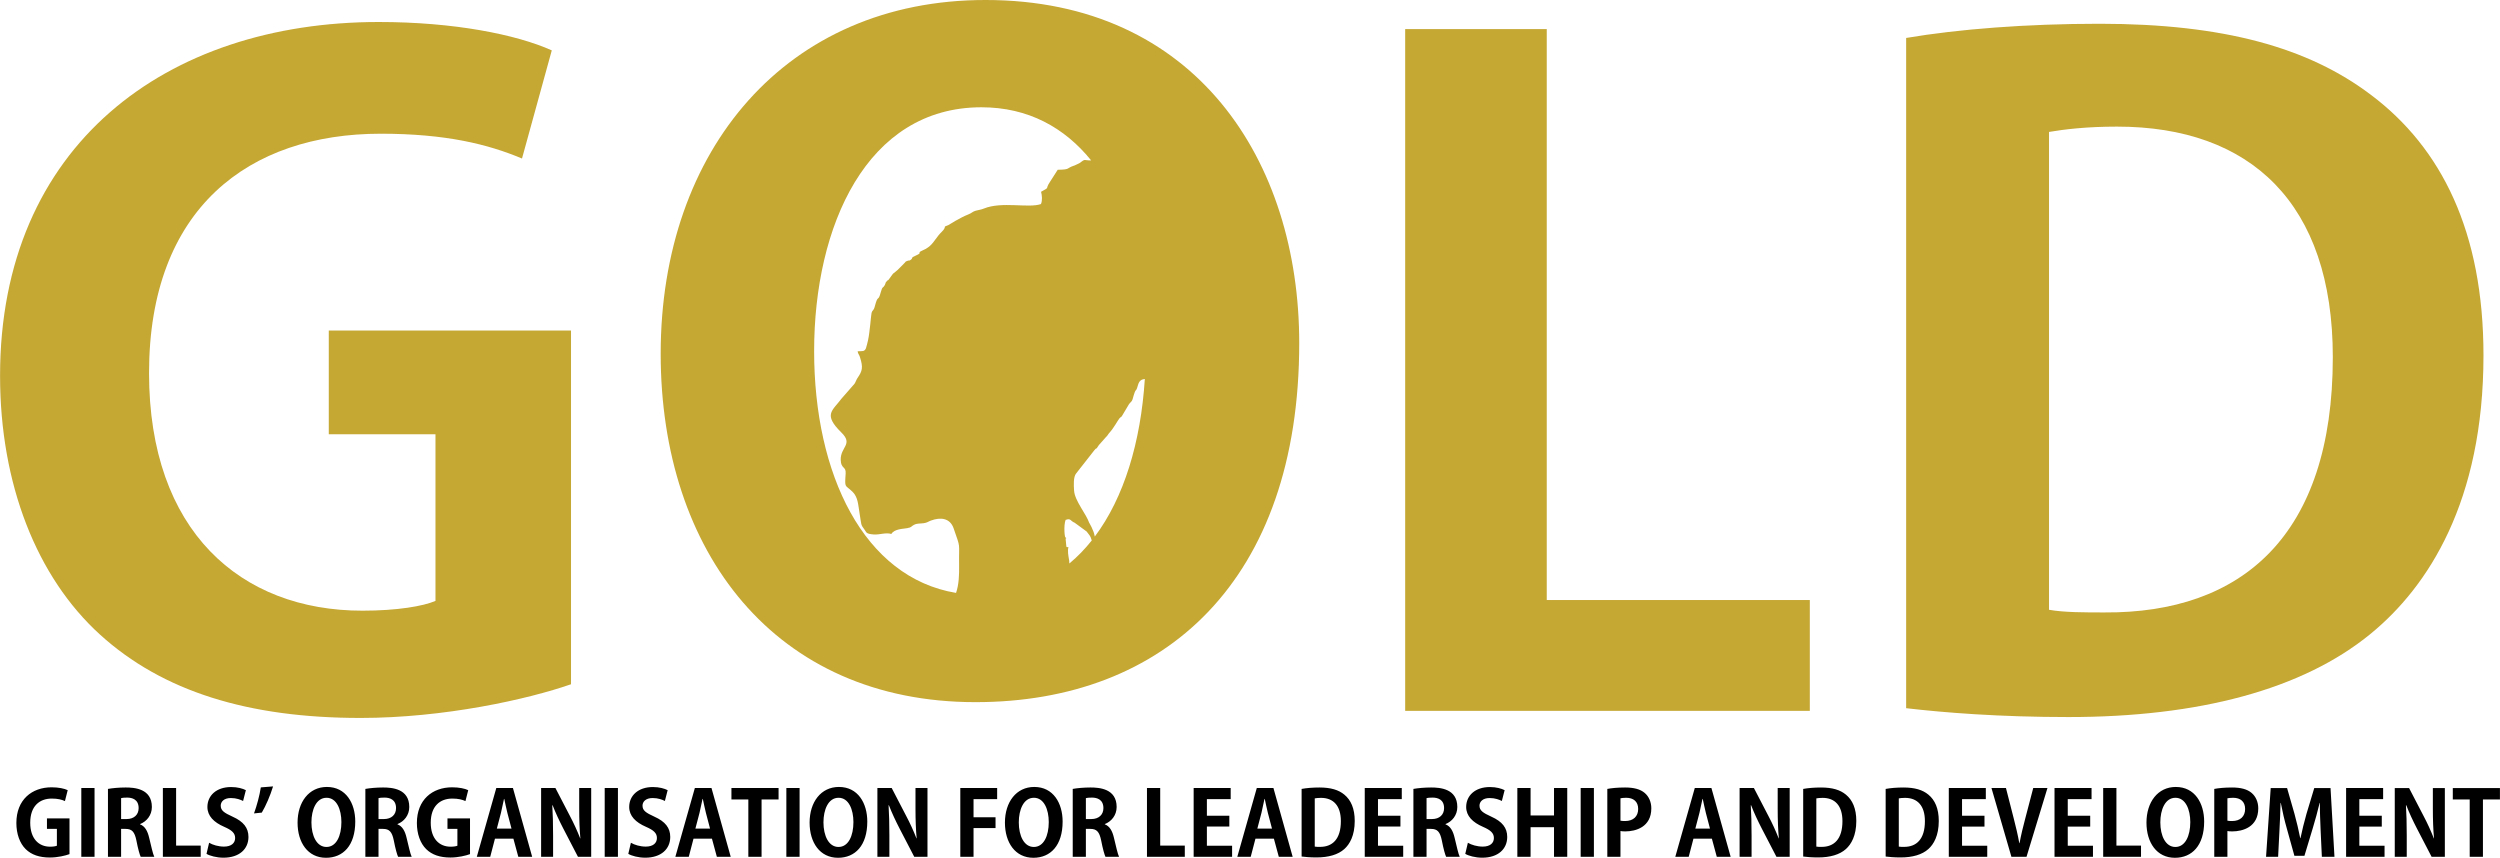 <?xml version="1.0" encoding="UTF-8"?>
<!DOCTYPE svg PUBLIC "-//W3C//DTD SVG 1.1//EN" "http://www.w3.org/Graphics/SVG/1.1/DTD/svg11.dtd">
<!-- Creator: CorelDRAW (Evaluation Version) -->
<svg xmlns="http://www.w3.org/2000/svg" xml:space="preserve" width="8.111in" height="2.783in" version="1.1" style="shape-rendering:geometricPrecision; text-rendering:geometricPrecision; image-rendering:optimizeQuality; fill-rule:evenodd; clip-rule:evenodd"
viewBox="0 0 7740.09 2655.87"
 xmlns:xlink="http://www.w3.org/1999/xlink"
 xmlns:xodm="http://www.corel.com/coreldraw/odm/2003">
 <defs>
  <style type="text/css">
   <![CDATA[
    .fil1 {fill:black;fill-rule:nonzero}
    .fil0 {fill:#C5A734;fill-rule:nonzero}
   ]]>
  </style>
 </defs>
 <g id="Layer_x0020_1">
  <path class="fil0" d="M1767.77 1023.37l-749.99 0 0 321.14 330.36 0 0 516.05c-38.7,16.47 -119.05,30.22 -226.17,30.22 -377.97,0 -660.69,-247.05 -660.69,-735.65 0,-510.56 309.52,-741.14 717.24,-741.14 202.37,0 333.29,32.93 437.48,76.84l92.22 -334.86c-110.08,-49.43 -303.53,-87.85 -535.69,-87.85 -657.67,0 -1172.54,381.55 -1172.54,1095.24 0,334.86 113.1,623.1 309.52,801.51 193.46,175.69 458.29,258.02 806.51,258.02 258.92,0 517.83,-57.63 651.75,-104.31l0 -1095.21z"/>
  <path class="fil0" d="M3050.79 0c-616.07,0 -1005.38,463.9 -1005.38,1095.24 0,612.13 352.5,1078.75 974.77,1078.75 585.42,0 1002.3,-376.06 1002.3,-1111.71 0,-562.7 -318.76,-1062.28 -971.69,-1062.28zm259.98 1744.68l-0.08 -1.61c-0.1,-1.84 -0.25,-5.17 -0.46,-6.92 -0.08,-0.73 -0.21,-1.38 -0.32,-2.1 -0.1,-0.72 -0.26,-1.36 -0.38,-2.08 -1.91,-11.85 -4.91,-26.91 -1.57,-37.84 -5.02,-1.26 -3.42,2 -6.47,-1.59l-2.37 -24.86 2.17 -1.33c-0.77,-0.65 -1.63,-2.79 -1.9,-2.37 -3.26,4.98 -6.97,-37.43 -0.24,-54.29 16.96,-6.17 14.5,3.63 27.99,8.76l37.11 27.21c3.64,4.61 6.17,7.92 9.07,11.87 3.67,4.99 5.2,10.84 6.8,15.87 -21.15,26.58 -44.27,50.46 -69.35,71.3zm78.76 -83.47c-3.47,-20.52 -17.3,-42.24 -17.58,-43.05 -9.05,-26.79 -44.4,-67.63 -46.56,-98.86 -1.19,-17.33 -2.53,-43.13 6.47,-53.58l56.73 -72.32c8.54,-10.91 1.94,3.37 13.4,-15.22l21.32 -24.06c7.48,-7.03 6.38,-8.92 13,-15.99 10.65,-11.41 24.7,-36.76 28.94,-42.11 4.64,-5.85 4.52,-2.84 8.09,-7.63l21.56 -36.24c4.18,-6.8 9.39,-8.05 11.53,-15.85 11.94,-43.55 8.71,-15.62 16.53,-43.25 3.99,-14.1 10.17,-18.37 21.44,-19.75 -12.53,195.93 -64.59,367.6 -154.86,487.91zm-630.02 -7.92c9.64,-16.08 36.9,-15.64 48.96,-17.97 15.82,-3.04 9.82,-4.21 20.85,-10.1 10.16,-5.42 17.51,-3.51 30.6,-5.32 10.55,-1.45 13.32,-4.88 22.39,-8.23 29.79,-11.02 59.11,-7.81 70.16,24.28 22.74,66.08 15.81,38.68 16.92,115.07 0.39,27.06 -0.4,58.5 -9.47,84.73 -285.72,-47.57 -439.42,-366.67 -439.42,-748.74 0,-387.06 162.47,-754.88 518.05,-754.88 144.88,0 257.56,62.94 339.65,164.45 -24.07,0.79 -15.68,-7.06 -36.6,8.76l-14.48 6.85c-28.05,8.99 -11.55,12.87 -52.41,13.39l-23.65 36.93c-17.49,26.05 1.95,14.79 -27.92,31.25 2.95,11.91 4.52,26.65 -0.36,38 -37.45,13.57 -120.95,-8.93 -176.71,13.92 -9.54,3.9 -14.61,3.81 -24.93,6.63 -10.46,2.87 -12.01,7.19 -22.88,11.42 -25.8,10.03 -61.94,33.07 -61.95,33.07 -19.18,7.69 -5.3,1.72 -15.55,15.4 -2.98,3.97 -9.95,9.83 -15.14,16.43 -18.46,23.41 -21.9,34.79 -50.58,47.33 -17.67,7.72 1.83,5.83 -17.17,14.09 -21.74,9.45 -9.51,7.88 -17.77,13.97 -7.15,5.26 -3.61,0.57 -11.72,3.99 -7.15,3.02 -2.66,1.22 -8.89,7.22l-21.01 21.02c-19.18,17.44 -6.85,1.39 -25.51,27.27 -5.79,8.03 -1.96,0.38 -8.07,7.77 -6.14,7.43 -1.45,3.16 -5.3,10.68 -5.96,11.62 -7.48,2.95 -12.61,22.3 -8.87,33.46 -8.29,4.66 -18.53,43.91 -4.26,16.32 -6.8,9.22 -10.23,21.09 -1.39,4.79 -5.57,61.46 -10.9,84.31 -0.9,3.84 -5.07,21.67 -6.45,24.84 -4.73,10.78 -10.91,8.59 -25.76,9.16 1.09,8.24 4.37,9.07 7.15,17.82 10.43,32.8 7.71,42.93 -7.79,65.41 -3.48,5.04 -5.38,12.26 -8.99,17.41l-40.58 46.44c-27.97,37.54 -57.29,48.31 -0.02,104.52 37.6,36.9 -3.29,44.44 -2.11,84.92 0.83,28.53 16.84,19.13 15.31,41.82 -3.22,47.83 -2.26,33.51 21.7,57.18 16.78,16.59 17.14,41.29 20.97,63.67 7.11,41.54 2.58,35.09 16.69,54.52 5.21,7.19 3.74,11.73 27.37,13.53 19,1.46 37.2,-7.03 54.67,-1.54z"/>
  <polygon class="fil0" points="5603.33,1857.8 4788.84,1857.8 4788.84,90.07 4350.49,90.07 4350.49,2200.93 5603.33,2200.93 "/>
  <path class="fil0" d="M5901.62 2192.7c117.38,13.72 288.89,27.44 502.54,27.44 403.22,0 725.23,-85.1 935.86,-258.02 177.54,-145.48 349.11,-408.99 349.11,-861.91 0,-381.55 -129.41,-642.32 -349.11,-807 -192.56,-145.48 -454.38,-219.61 -839.56,-219.61 -225.71,0 -436.34,16.47 -598.83,43.91l0 2075.19zm442.35 -1784.2c48.13,-8.23 117.38,-16.47 210.63,-16.47 412.25,0 668.06,236.04 668.06,713.66 0,554.5 -282.87,793.31 -707.16,790.57 -60.19,0 -126.39,0 -171.53,-8.27l0 -1479.5z"/>
  <path class="fil1" d="M214.98 2534l-69.78 0 0 32.41 30.74 0 0 52.05c-3.61,1.66 -11.1,3.05 -21.06,3.05 -35.15,0 -61.49,-24.92 -61.49,-74.22 0,-51.5 28.8,-74.77 66.76,-74.77 18.81,0 31.02,3.33 40.7,7.77l8.57 -33.79c-10.24,-5 -28.24,-8.85 -49.83,-8.85 -61.21,0 -109.12,38.48 -109.12,110.48 0,33.8 10.55,62.87 28.8,80.88 18.01,17.7 42.64,26.03 75.05,26.03 24.11,0 48.19,-5.83 60.65,-10.52l0 -110.51zm36.57 118.81l40.98 0 0 -212.94 -40.98 0 0 212.94zm181.92 -101.35c19.92,-7.77 36.54,-26.86 36.54,-52.88 0,-57.07 -54.27,-60.37 -81.13,-60.37 -20.78,0 -40.7,1.94 -54.82,4.41l0 210.2 40.7 0 0 -86.4 13.84 0c19.4,0 27.97,8.57 33.52,35.98 4.96,25.78 10.24,44.31 13.29,50.42l42.09 0c-4.16,-8.02 -9.71,-33.52 -15.79,-58.71 -4.99,-21.59 -13.29,-36.02 -28.24,-41.81l0 -0.83zm-58.71 -15.51l0 -64.81c3.33,-1.08 9.68,-1.63 18.81,-1.63 14.95,0 35.46,5.24 35.46,32.65 0,20.23 -14.12,33.79 -37.37,33.79l-16.9 0zm246.46 82.24l-76.16 0 0 -178.32 -40.98 0 0 212.94 117.14 0 0 -34.63zm139.84 -171.69c-9.96,-5 -25.47,-9.68 -45.7,-9.68 -45.98,0 -73.39,26.85 -73.39,61.76 0,27.69 19.95,47.61 52.05,61.45 23.56,10.27 33.79,19.4 33.79,34.63 0,15.79 -11.9,26.58 -34.59,26.58 -17.18,0 -34.91,-5.24 -45.98,-11.9l-8.05 34.35c9.99,6.07 31.3,11.9 52.36,11.9 49.55,0 77.52,-27.13 77.52,-64.26 0,-27.97 -15.23,-47.64 -49.28,-62.84 -26.05,-11.93 -36.57,-18.84 -36.57,-34.07 0,-11.9 9.72,-23.56 31.3,-23.56 17.45,0 30.46,5.27 37.93,9.16l8.6 -33.52zm49.31 69.5c12.45,-21.03 26.02,-52.05 34.87,-81.13l-37.93 3.05c-3.88,25.75 -12.18,55.93 -21.03,80.57l24.08 -2.5zm201.59 -79.46c-55.66,0 -90.84,46.81 -90.84,110.48 0,61.76 31.85,108.84 88.06,108.84 52.91,0 90.56,-37.96 90.56,-112.17 0,-56.77 -28.8,-107.15 -87.78,-107.15zm-1.11 33.52c31.3,0 45.98,36.26 45.98,75.3 0,42.92 -15.79,76.99 -46.25,76.99 -30.19,0 -46.53,-34.35 -46.53,-76.16 0,-39.03 14.67,-76.13 46.8,-76.13zm219.61 81.4c19.92,-7.77 36.54,-26.86 36.54,-52.88 0,-57.07 -54.27,-60.37 -81.13,-60.37 -20.78,0 -40.7,1.94 -54.82,4.41l0 210.2 40.7 0 0 -86.4 13.84 0c19.39,0 27.97,8.57 33.52,35.98 4.97,25.78 10.24,44.31 13.29,50.42l42.09 0c-4.16,-8.02 -9.71,-33.52 -15.79,-58.71 -5,-21.59 -13.29,-36.02 -28.24,-41.81l0 -0.83zm-58.71 -15.51l0 -64.81c3.33,-1.08 9.68,-1.63 18.81,-1.63 14.96,0 35.46,5.24 35.46,32.65 0,20.23 -14.12,33.79 -37.37,33.79l-16.89 0zm283.28 -1.94l-69.78 0 0 32.41 30.74 0 0 52.05c-3.61,1.66 -11.1,3.05 -21.06,3.05 -35.15,0 -61.48,-24.92 -61.48,-74.22 0,-51.5 28.8,-74.77 66.76,-74.77 18.81,0 31.02,3.33 40.7,7.77l8.57 -33.79c-10.24,-5 -28.24,-8.85 -49.83,-8.85 -61.21,0 -109.12,38.48 -109.12,110.48 0,33.8 10.55,62.87 28.8,80.88 18.01,17.7 42.64,26.03 75.05,26.03 24.11,0 48.19,-5.83 60.65,-10.52l0 -110.51zm132.93 -94.14l-51.53 0 -60.34 212.94 41.54 0 14.67 -56.21 57.04 0 15.23 56.21 42.92 0 -59.54 -212.94zm-49.86 125.71l12.77 -48.75c3.02,-12.46 6.63,-29.91 9.41,-43.2l0.83 0c2.78,13.01 6.35,30.19 9.68,43.48l12.74 48.47 -45.42 0zm292.16 -125.71l-37.13 0 0 63.95c0,34.63 1.11,64.81 3.61,91.95l-0.55 0c-8.57,-22.17 -20.48,-48.19 -31.85,-69.5l-44.83 -86.4 -44.31 0 0 212.94 37.09 0 0 -65.37c0,-37.93 -0.83,-67.84 -2.5,-94.14l1.11 0c8.88,23.25 21.34,49.58 32.68,71.44l45.7 88.07 40.98 0 0 -212.94zm41.81 212.94l40.98 0 0 -212.94 -40.98 0 0 212.94zm194.94 -206.31c-9.96,-5 -25.47,-9.68 -45.7,-9.68 -45.97,0 -73.39,26.85 -73.39,61.76 0,27.69 19.95,47.61 52.05,61.45 23.56,10.27 33.79,19.4 33.79,34.63 0,15.79 -11.9,26.58 -34.6,26.58 -17.17,0 -34.91,-5.24 -45.97,-11.9l-8.05 34.35c9.99,6.07 31.29,11.9 52.36,11.9 49.55,0 77.52,-27.13 77.52,-64.26 0,-27.97 -15.23,-47.64 -49.27,-62.84 -26.05,-11.93 -36.57,-18.84 -36.57,-34.07 0,-11.9 9.71,-23.56 31.3,-23.56 17.45,0 30.46,5.27 37.93,9.16l8.6 -33.52zm135.7 -6.63l-51.52 0 -60.34 212.94 41.53 0 14.68 -56.21 57.04 0 15.23 56.21 42.92 0 -59.54 -212.94zm-49.86 125.71l12.77 -48.75c3.02,-12.46 6.63,-29.91 9.4,-43.2l0.83 0c2.77,13.01 6.35,30.19 9.68,43.48l12.74 48.47 -45.42 0zm257.56 -125.71l-145.94 0 0 35.43 52.33 0 0 177.52 40.98 0 0 -177.52 52.63 0 0 -35.43zm24.11 212.94l40.98 0 0 -212.94 -40.98 0 0 212.94zm162.8 -216.27c-55.65,0 -90.84,46.81 -90.84,110.48 0,61.76 31.85,108.84 88.07,108.84 52.91,0 90.56,-37.96 90.56,-112.17 0,-56.77 -28.8,-107.15 -87.79,-107.15zm-1.11 33.52c31.29,0 45.97,36.26 45.97,75.3 0,42.92 -15.79,76.99 -46.25,76.99 -30.19,0 -46.53,-34.35 -46.53,-76.16 0,-39.03 14.68,-76.13 46.81,-76.13zm275.26 -30.19l-37.13 0 0 63.95c0,34.63 1.11,64.81 3.61,91.95l-0.56 0c-8.57,-22.17 -20.47,-48.19 -31.85,-69.5l-44.83 -86.4 -44.31 0 0 212.94 37.1 0 0 -65.37c0,-37.93 -0.83,-67.84 -2.5,-94.14l1.11 0c8.88,23.25 21.34,49.58 32.68,71.44l45.7 88.07 40.98 0 0 -212.94zm142.61 212.94l0 -88.9 68.11 0 0 -33.52 -68.11 0 0 -56.21 73.11 0 0 -34.32 -114.09 0 0 212.94 40.98 0zm188.03 -216.27c-55.66,0 -90.84,46.81 -90.84,110.48 0,61.76 31.85,108.84 88.06,108.84 52.91,0 90.56,-37.96 90.56,-112.17 0,-56.77 -28.8,-107.15 -87.78,-107.15zm-1.11 33.52c31.3,0 45.98,36.26 45.98,75.3 0,42.92 -15.79,76.99 -46.25,76.99 -30.19,0 -46.53,-34.35 -46.53,-76.16 0,-39.03 14.67,-76.13 46.8,-76.13zm219.61 81.4c19.92,-7.77 36.54,-26.86 36.54,-52.88 0,-57.07 -54.27,-60.37 -81.13,-60.37 -20.78,0 -40.7,1.94 -54.82,4.41l0 210.2 40.7 0 0 -86.4 13.84 0c19.39,0 27.97,8.57 33.52,35.98 4.97,25.78 10.24,44.31 13.29,50.42l42.09 0c-4.16,-8.02 -9.71,-33.52 -15.79,-58.71 -5,-21.59 -13.29,-36.02 -28.24,-41.81l0 -0.83zm-58.71 -15.51l0 -64.81c3.33,-1.08 9.68,-1.63 18.81,-1.63 14.96,0 35.46,5.24 35.46,32.65 0,20.23 -14.12,33.79 -37.37,33.79l-16.9 0zm306.28 82.24l-76.16 0 0 -178.32 -40.98 0 0 212.94 117.14 0 0 -34.63zm146.47 0.28l-78.08 0 0 -59.26 69.5 0 0 -33.49 -69.5 0 0 -51.53 73.67 0 0 -34.32 -114.64 0 0 212.94 119.05 0 0 -34.35zm127.96 -178.6l-51.52 0 -60.34 212.94 41.53 0 14.68 -56.21 57.04 0 15.23 56.21 42.92 0 -59.54 -212.94zm-49.86 125.71l12.77 -48.75c3.02,-12.46 6.63,-29.91 9.4,-43.2l0.83 0c2.77,13.01 6.35,30.19 9.68,43.48l12.74 48.47 -45.42 0zm137.09 86.4c10.79,1.39 26.58,2.78 46.22,2.78 37.13,0 66.76,-8.6 86.12,-26.02 16.34,-14.68 32.13,-41.29 32.13,-86.95 0,-38.51 -11.9,-64.81 -32.13,-81.43 -17.7,-14.68 -41.81,-22.14 -77.24,-22.14 -20.78,0 -40.15,1.66 -55.1,4.41l0 209.36zm40.7 -180.01c4.41,-0.83 10.79,-1.63 19.36,-1.63 37.96,0 61.49,23.8 61.49,72 0,55.94 -26.02,80.02 -65.06,79.74 -5.55,0 -11.65,0 -15.79,-0.83l0 -149.27zm273.87 146.5l-78.08 0 0 -59.26 69.5 0 0 -33.49 -69.5 0 0 -51.53 73.67 0 0 -34.32 -114.64 0 0 212.94 119.05 0 0 -34.35zm131.01 -67c19.92,-7.77 36.54,-26.86 36.54,-52.88 0,-57.07 -54.27,-60.37 -81.13,-60.37 -20.78,0 -40.7,1.94 -54.82,4.41l0 210.2 40.7 0 0 -86.4 13.84 0c19.4,0 27.97,8.57 33.52,35.98 4.96,25.78 10.24,44.31 13.29,50.42l42.09 0c-4.16,-8.02 -9.71,-33.52 -15.79,-58.71 -5,-21.59 -13.29,-36.02 -28.24,-41.81l0 -0.83zm-58.71 -15.51l0 -64.81c3.33,-1.08 9.68,-1.63 18.81,-1.63 14.95,0 35.46,5.24 35.46,32.65 0,20.23 -14.12,33.79 -37.37,33.79l-16.9 0zm241.74 -89.45c-9.96,-5 -25.47,-9.68 -45.7,-9.68 -45.97,0 -73.39,26.85 -73.39,61.76 0,27.69 19.95,47.61 52.05,61.45 23.56,10.27 33.8,19.4 33.8,34.63 0,15.79 -11.9,26.58 -34.6,26.58 -17.18,0 -34.91,-5.24 -45.97,-11.9l-8.05 34.35c9.99,6.07 31.29,11.9 52.36,11.9 49.55,0 77.52,-27.13 77.52,-64.26 0,-27.97 -15.23,-47.64 -49.27,-62.84 -26.05,-11.93 -36.57,-18.84 -36.57,-34.07 0,-11.9 9.71,-23.56 31.29,-23.56 17.45,0 30.46,5.27 37.93,9.16l8.6 -33.52zm193.86 -6.63l-40.98 0 0 85.01 -72.55 0 0 -85.01 -40.98 0 0 212.94 40.98 0 0 -91.67 72.55 0 0 91.67 40.98 0 0 -212.94zm41.56 212.94l40.98 0 0 -212.94 -40.98 0 0 212.94zm82.51 0l40.7 0 0 -79.77c4.13,0.83 9.13,1.11 14.96,1.11 31.85,0 80.57,-13.01 80.57,-71.44 0,-19.64 -7.74,-36.82 -20.48,-47.61 -13.57,-11.66 -33.79,-16.9 -60.65,-16.9 -23.56,0 -41.81,1.94 -55.1,4.41l0 210.2zm40.7 -181.12c3.61,-0.83 9.4,-1.63 17.73,-1.63 22.7,0 37.1,11.9 37.1,34.6 0,23 -14.96,37.4 -40.42,37.4 -6.1,0 -10.52,-0.28 -14.4,-1.11l0 -69.25zm281.64 -31.82l-51.53 0 -60.34 212.94 41.54 0 14.67 -56.21 57.04 0 15.23 56.21 42.92 0 -59.54 -212.94zm-49.86 125.71l12.77 -48.75c3.02,-12.46 6.63,-29.91 9.4,-43.2l0.83 0c2.78,13.01 6.35,30.19 9.68,43.48l12.74 48.47 -45.42 0zm292.16 -125.71l-37.13 0 0 63.95c0,34.63 1.11,64.81 3.61,91.95l-0.55 0c-8.57,-22.17 -20.48,-48.19 -31.85,-69.5l-44.83 -86.4 -44.31 0 0 212.94 37.09 0 0 -65.37c0,-37.93 -0.83,-67.84 -2.5,-94.14l1.11 0c8.88,23.25 21.34,49.58 32.68,71.44l45.7 88.07 40.98 0 0 -212.94zm41.81 212.11c10.79,1.39 26.58,2.78 46.22,2.78 37.13,0 66.76,-8.6 86.12,-26.02 16.34,-14.68 32.13,-41.29 32.13,-86.95 0,-38.51 -11.91,-64.81 -32.13,-81.43 -17.7,-14.68 -41.81,-22.14 -77.24,-22.14 -20.78,0 -40.15,1.66 -55.1,4.41l0 209.36zm40.7 -180.01c4.41,-0.83 10.79,-1.63 19.36,-1.63 37.96,0 61.49,23.8 61.49,72 0,55.94 -26.02,80.02 -65.06,79.74 -5.55,0 -11.65,0 -15.79,-0.83l0 -149.27zm214.64 180.01c10.79,1.39 26.58,2.78 46.22,2.78 37.13,0 66.76,-8.6 86.12,-26.02 16.34,-14.68 32.13,-41.29 32.13,-86.95 0,-38.51 -11.9,-64.81 -32.13,-81.43 -17.7,-14.68 -41.81,-22.14 -77.24,-22.14 -20.78,0 -40.15,1.66 -55.1,4.41l0 209.36zm40.7 -180.01c4.41,-0.83 10.79,-1.63 19.36,-1.63 37.96,0 61.49,23.8 61.49,72 0,55.94 -26.02,80.02 -65.06,79.74 -5.55,0 -11.66,0 -15.79,-0.83l0 -149.27zm273.87 146.5l-78.07 0 0 -59.26 69.5 0 0 -33.49 -69.5 0 0 -51.53 73.66 0 0 -34.32 -114.64 0 0 212.94 119.05 0 0 -34.35zm142.36 -178.6l-24.64 94.14c-6.66,24.92 -13.01,50.97 -17.73,76.44l-0.83 0c-4.44,-25.75 -10.79,-51.25 -17.17,-76.44l-24.08 -94.14 -44.86 0 61.76 212.94 46.78 0 64.81 -212.94 -44.03 0zm184.97 178.6l-78.07 0 0 -59.26 69.5 0 0 -33.49 -69.5 0 0 -51.53 73.67 0 0 -34.32 -114.65 0 0 212.94 119.05 0 0 -34.35zm148.75 -0.28l-76.16 0 0 -178.32 -40.98 0 0 212.94 117.14 0 0 -34.63zm107.71 -181.65c-55.66,0 -90.84,46.81 -90.84,110.48 0,61.76 31.85,108.84 88.07,108.84 52.91,0 90.56,-37.96 90.56,-112.17 0,-56.77 -28.8,-107.15 -87.78,-107.15zm-1.11 33.52c31.3,0 45.97,36.26 45.97,75.3 0,42.92 -15.79,76.99 -46.25,76.99 -30.19,0 -46.53,-34.35 -46.53,-76.16 0,-39.03 14.68,-76.13 46.81,-76.13zm120.19 182.76l40.7 0 0 -79.77c4.13,0.83 9.13,1.11 14.96,1.11 31.85,0 80.57,-13.01 80.57,-71.44 0,-19.64 -7.74,-36.82 -20.48,-47.61 -13.57,-11.66 -33.79,-16.9 -60.65,-16.9 -23.56,0 -41.81,1.94 -55.1,4.41l0 210.2zm40.7 -181.12c3.61,-0.83 9.41,-1.63 17.73,-1.63 22.69,0 37.09,11.9 37.09,34.6 0,23 -14.95,37.4 -40.42,37.4 -6.1,0 -10.51,-0.28 -14.4,-1.11l0 -69.25zm319.29 -31.82l-50.38 0 -24.12 80.01c-7.18,25.47 -13.57,51.25 -18.53,75.05l-0.83 0c-4.72,-24.36 -10.82,-49.3 -17.73,-75.05l-22.97 -80.01 -50.69 0 -14.4 212.94 37.37 0 4.16 -81.96c1.39,-26.33 2.77,-57.87 3.33,-84.76l0.83 0c4.96,26.05 11.62,54.85 18.56,78.94l23.53 84.73 31.02 0 26.02 -86.12c7.21,-23.8 14.95,-52.05 21.06,-77.55l0.83 0c-0.28,26.89 1.08,55.69 2.19,83.93l3.88 82.79 39.03 0 -12.18 -212.94zm167.25 178.6l-78.08 0 0 -59.26 69.5 0 0 -33.49 -69.5 0 0 -51.53 73.67 0 0 -34.32 -114.64 0 0 212.94 119.05 0 0 -34.35zm186.67 -178.6l-37.12 0 0 63.95c0,34.63 1.11,64.81 3.61,91.95l-0.56 0c-8.57,-22.17 -20.47,-48.19 -31.85,-69.5l-44.83 -86.4 -44.31 0 0 212.94 37.1 0 0 -65.37c0,-37.93 -0.83,-67.84 -2.5,-94.14l1.11 0c8.88,23.25 21.34,49.58 32.68,71.44l45.7 88.07 40.98 0 0 -212.94zm170.58 0l-145.94 0 0 35.43 52.33 0 0 177.52 40.98 0 0 -177.52 52.63 0 0 -35.43z"/>
 </g>
</svg>
